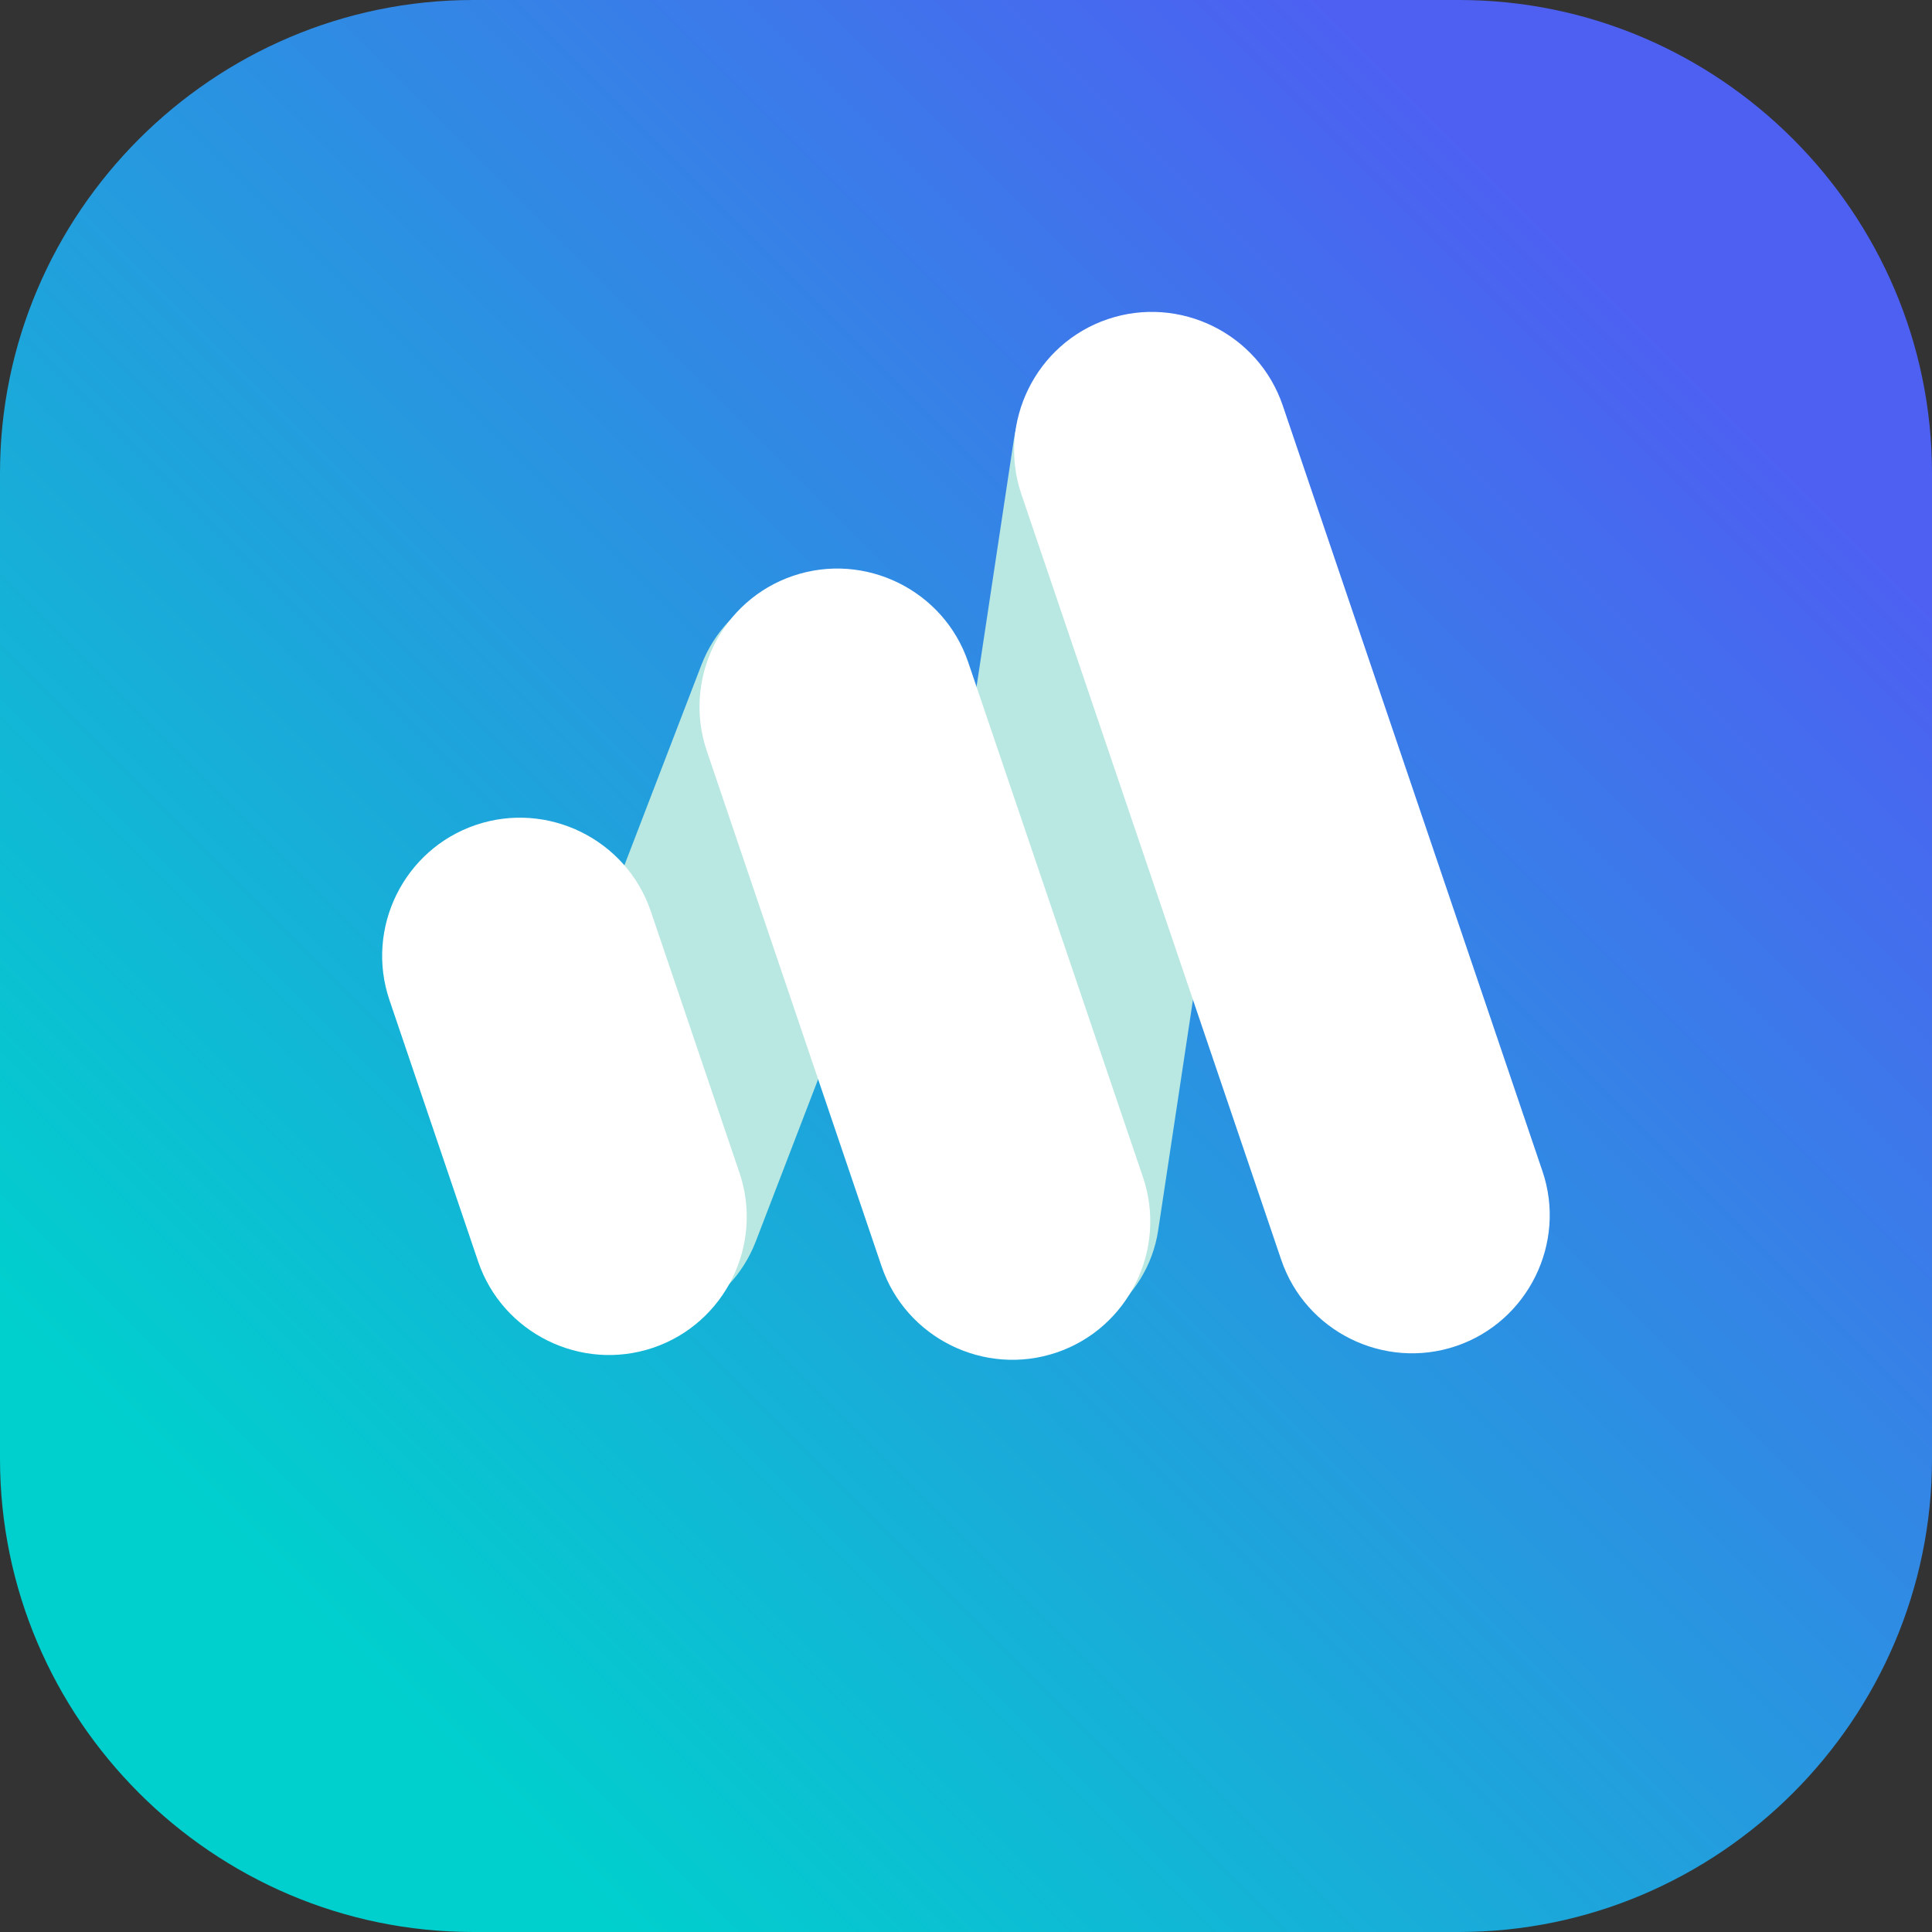 <svg width="44" height="44" viewBox="0 0 44 44" fill="none" xmlns="http://www.w3.org/2000/svg">
<rect x="0" y="0" width="44" height="44" fill="#333333" stroke="none"/>
<path d="M33.223 44H10.777C4.85 44 0 39.15 0 33.223V10.777C0 4.85 4.85 0 10.777 0H33.227C39.15 0 44 4.85 44 10.777V33.227C44 39.15 39.15 44 33.223 44Z" fill="url(#paint0_linear_38_4638)"/>
<path d="M13.4 30.014C11.896 29.433 11.147 27.703 11.739 26.163L15.974 15.143C16.565 13.606 18.279 12.822 19.787 13.403C21.29 13.984 22.039 15.714 21.448 17.254L17.212 28.274C16.621 29.811 14.907 30.596 13.4 30.014Z" fill="#B9E7E1"/>
<path d="M22.998 30.511C21.383 30.267 20.263 28.747 20.506 27.132L23.09 10.008C23.333 8.392 24.853 7.273 26.469 7.516C28.084 7.759 29.204 9.279 28.961 10.894L26.377 28.018C26.134 29.634 24.614 30.757 22.998 30.511Z" fill="#B9E7E1"/>
<path d="M14.875 30.694C13.236 31.249 11.443 30.366 10.888 28.727L8.869 22.774C8.314 21.136 9.197 19.343 10.836 18.788C12.474 18.233 14.267 19.116 14.822 20.755L16.841 26.708C17.396 28.346 16.513 30.139 14.875 30.694Z" fill="white"/>
<path d="M24.062 30.803C22.424 31.358 20.631 30.474 20.076 28.836L16.096 17.1C15.542 15.462 16.425 13.669 18.063 13.114C19.702 12.559 21.495 13.443 22.05 15.081L26.033 26.817C26.584 28.455 25.701 30.248 24.062 30.803Z" fill="white"/>
<path d="M33.164 30.655C31.525 31.21 29.733 30.327 29.178 28.688L23.261 11.256C22.706 9.617 23.589 7.824 25.227 7.269C26.866 6.714 28.659 7.598 29.214 9.236L35.127 26.669C35.686 28.304 34.799 30.1 33.164 30.655Z" fill="white"/>
<defs>
<linearGradient id="paint0_linear_38_4638" x1="3.165" y1="40.835" x2="40.835" y2="3.165" gradientUnits="userSpaceOnUse">
<stop offset="0.1" stop-color="#00D0CD"/>
<stop offset="0.9" stop-color="#4D60F2"/>
</linearGradient>
</defs>
</svg>
